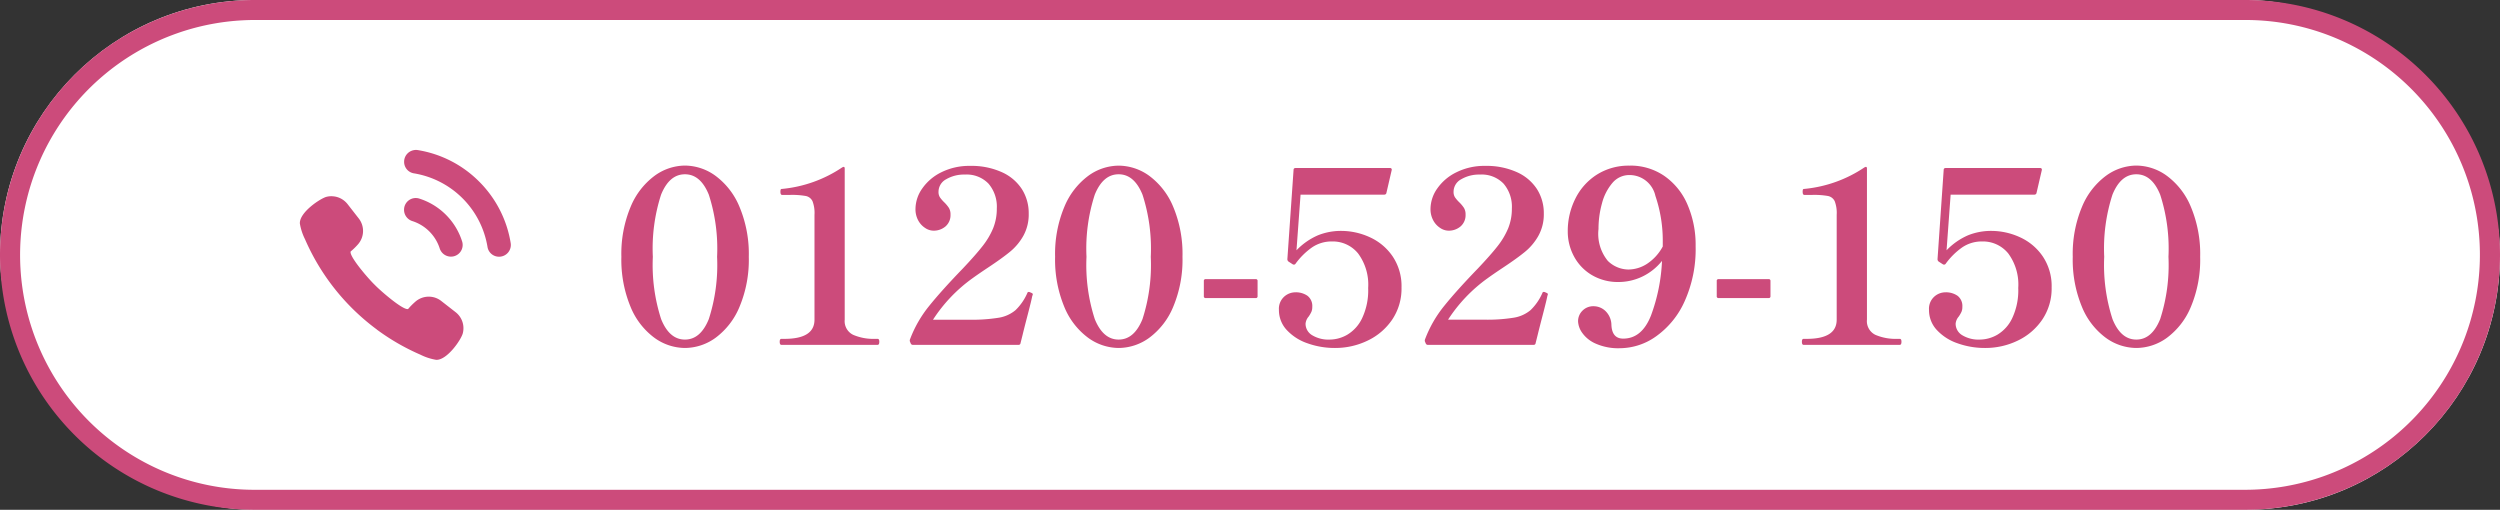 <svg xmlns="http://www.w3.org/2000/svg" width="250.108" height="51" viewBox="0 0 250.108 51"><rect x="0" y="0" width="250.108" height="51" fill="#333333" stroke="none"/><g transform="translate(-3121.944 -9027.5)"><rect width="250.108" height="51" rx="25.5" transform="translate(3121.944 9027.5)" fill="#fff"/><path d="M25.5,2a23.507,23.507,0,0,0-9.147,45.154A23.351,23.351,0,0,0,25.5,49H224.608a23.507,23.507,0,0,0,9.147-45.154A23.351,23.351,0,0,0,224.608,2H25.5m0-2H224.608a25.5,25.5,0,1,1,0,51H25.5a25.5,25.5,0,0,1,0-51Z" transform="translate(3121.944 9027.5)" fill="#cc4b7b"/><g transform="translate(3053.056 2516.5)"><path d="M-72.588.312A5.251,5.251,0,0,1-75.66-.72a7.249,7.249,0,0,1-2.376-3.1,12.311,12.311,0,0,1-.912-4.992,12.171,12.171,0,0,1,.924-4.992,7.331,7.331,0,0,1,2.388-3.1,5.218,5.218,0,0,1,3.048-1.032A5.251,5.251,0,0,1-69.516-16.9a7.331,7.331,0,0,1,2.388,3.1A12.171,12.171,0,0,1-66.2-8.808a12.171,12.171,0,0,1-.924,4.992,7.331,7.331,0,0,1-2.388,3.1A5.251,5.251,0,0,1-72.588.312Zm0-.84q1.56,0,2.388-2.052a17.623,17.623,0,0,0,.828-6.228,17.517,17.517,0,0,0-.828-6.216q-.828-2.04-2.388-2.04t-2.388,2.04A17.517,17.517,0,0,0-75.8-8.808a17.623,17.623,0,0,0,.828,6.228Q-74.148-.528-72.588-.528ZM-62.94,0q-.168,0-.168-.312,0-.288.168-.288h.312q3,0,3-1.92V-13.008a3.3,3.3,0,0,0-.2-1.368.95.95,0,0,0-.672-.516A7.9,7.9,0,0,0-62.076-15h-.792q-.168,0-.168-.312a.728.728,0,0,1,.024-.216q.024-.072.144-.072a12.973,12.973,0,0,0,6.024-2.16l.12-.048q.12,0,.12.168V-2.52A1.518,1.518,0,0,0-55.752-1,5.1,5.1,0,0,0-53.6-.6h.288q.168,0,.168.288,0,.312-.168.312Zm25.1-4.9q-.072.408-.444,1.836T-38.8-1.032l-.216.864A.188.188,0,0,1-39.228,0H-49.764A.222.222,0,0,1-50-.144l-.072-.168a.312.312,0,0,1,0-.24,12.011,12.011,0,0,1,1.932-3.36q1.26-1.56,3.348-3.72Q-43.5-9-42.816-9.876a7.638,7.638,0,0,0,1.056-1.776,5.2,5.2,0,0,0,.372-2,3.539,3.539,0,0,0-.828-2.472,3.03,3.03,0,0,0-2.364-.912,3.533,3.533,0,0,0-1.872.468,1.422,1.422,0,0,0-.768,1.26.976.976,0,0,0,.144.552,3.49,3.49,0,0,0,.432.5,3.264,3.264,0,0,1,.468.564,1.24,1.24,0,0,1,.156.66,1.485,1.485,0,0,1-.492,1.176,1.805,1.805,0,0,1-1.236.432,1.518,1.518,0,0,1-.8-.264,2.058,2.058,0,0,1-.7-.756,2.341,2.341,0,0,1-.276-1.164,3.591,3.591,0,0,1,.672-2.028,4.978,4.978,0,0,1,1.92-1.632,6.258,6.258,0,0,1,2.88-.636,7.379,7.379,0,0,1,3.156.624,4.634,4.634,0,0,1,2.016,1.7,4.478,4.478,0,0,1,.684,2.448,4.421,4.421,0,0,1-.528,2.208,5.606,5.606,0,0,1-1.332,1.6q-.8.66-2.22,1.6-1.008.672-1.536,1.056a15.366,15.366,0,0,0-3.96,4.152h3.6a16.6,16.6,0,0,0,2.988-.2,3.467,3.467,0,0,0,1.668-.756,5.345,5.345,0,0,0,1.176-1.7.148.148,0,0,1,.168-.12.368.368,0,0,1,.144.048,1.332,1.332,0,0,1,.18.084.118.118,0,0,1,.06.108A.55.55,0,0,1-37.836-4.9ZM-29.2.312A5.251,5.251,0,0,1-32.268-.72a7.249,7.249,0,0,1-2.376-3.1,12.311,12.311,0,0,1-.912-4.992,12.171,12.171,0,0,1,.924-4.992,7.331,7.331,0,0,1,2.388-3.1A5.218,5.218,0,0,1-29.2-17.928,5.251,5.251,0,0,1-26.124-16.9a7.331,7.331,0,0,1,2.388,3.1,12.171,12.171,0,0,1,.924,4.992,12.171,12.171,0,0,1-.924,4.992,7.331,7.331,0,0,1-2.388,3.1A5.251,5.251,0,0,1-29.2.312Zm0-.84q1.56,0,2.388-2.052a17.623,17.623,0,0,0,.828-6.228,17.518,17.518,0,0,0-.828-6.216q-.828-2.04-2.388-2.04t-2.388,2.04a17.518,17.518,0,0,0-.828,6.216,17.623,17.623,0,0,0,.828,6.228Q-30.756-.528-29.2-.528Zm13.9-4.344a.17.17,0,0,1-.192.192h-4.992a.17.17,0,0,1-.192-.192V-6.384a.17.17,0,0,1,.192-.192h4.992a.17.17,0,0,1,.192.192ZM-6.924-11.4a6.861,6.861,0,0,1,2.832.624A5.512,5.512,0,0,1-1.8-8.868,5.319,5.319,0,0,1-.9-5.736,5.556,5.556,0,0,1-1.836-2.52,6.152,6.152,0,0,1-4.3-.42,7.415,7.415,0,0,1-7.548.312a8.064,8.064,0,0,1-2.76-.468,5.038,5.038,0,0,1-2.076-1.332,2.914,2.914,0,0,1-.78-2.016,1.631,1.631,0,0,1,.516-1.308,1.68,1.68,0,0,1,1.116-.444,2.033,2.033,0,0,1,1.224.348,1.285,1.285,0,0,1,.48,1.116,1.2,1.2,0,0,1-.084.48,3.3,3.3,0,0,1-.276.48,1.25,1.25,0,0,0-.312.72,1.334,1.334,0,0,0,.648,1.14,3.152,3.152,0,0,0,1.8.444,3.557,3.557,0,0,0,1.716-.48A3.817,3.817,0,0,0-4.848-2.652a6.521,6.521,0,0,0,.612-3.036A5.237,5.237,0,0,0-5.244-9.144a3.256,3.256,0,0,0-2.616-1.2,3.461,3.461,0,0,0-2,.6,7.043,7.043,0,0,0-1.644,1.632.184.184,0,0,1-.132.084.217.217,0,0,1-.156-.036l-.408-.264a.3.3,0,0,1-.12-.24L-11.7-17.5q0-.192.216-.192h9.432a.173.173,0,0,1,.144.06.171.171,0,0,1,.024.156l-.528,2.28a.207.207,0,0,1-.216.168H-11l-.408,5.568a6.611,6.611,0,0,1,2.148-1.5A6.153,6.153,0,0,1-6.924-11.4ZM13.692-4.9q-.072.408-.444,1.836t-.516,2.028l-.216.864A.188.188,0,0,1,12.3,0H1.764a.222.222,0,0,1-.24-.144L1.452-.312a.312.312,0,0,1,0-.24,12.012,12.012,0,0,1,1.932-3.36q1.26-1.56,3.348-3.72Q8.028-9,8.712-9.876a7.638,7.638,0,0,0,1.056-1.776,5.2,5.2,0,0,0,.372-2,3.539,3.539,0,0,0-.828-2.472,3.03,3.03,0,0,0-2.364-.912,3.533,3.533,0,0,0-1.872.468,1.422,1.422,0,0,0-.768,1.26.976.976,0,0,0,.144.552,3.49,3.49,0,0,0,.432.5,3.264,3.264,0,0,1,.468.564,1.24,1.24,0,0,1,.156.66,1.485,1.485,0,0,1-.492,1.176,1.805,1.805,0,0,1-1.236.432,1.518,1.518,0,0,1-.8-.264,2.058,2.058,0,0,1-.7-.756A2.341,2.341,0,0,1,2-13.608a3.591,3.591,0,0,1,.672-2.028A4.978,4.978,0,0,1,4.6-17.268a6.258,6.258,0,0,1,2.88-.636,7.379,7.379,0,0,1,3.156.624,4.634,4.634,0,0,1,2.016,1.7,4.478,4.478,0,0,1,.684,2.448A4.421,4.421,0,0,1,12.8-10.92a5.606,5.606,0,0,1-1.332,1.6q-.8.66-2.22,1.6-1.008.672-1.536,1.056A15.366,15.366,0,0,0,3.756-2.52h3.6a16.6,16.6,0,0,0,2.988-.2,3.467,3.467,0,0,0,1.668-.756,5.345,5.345,0,0,0,1.176-1.7.148.148,0,0,1,.168-.12.368.368,0,0,1,.144.048,1.332,1.332,0,0,1,.18.084.118.118,0,0,1,.06.108A.55.55,0,0,1,13.692-4.9Zm8.232-13.032A5.969,5.969,0,0,1,25.392-16.9a6.676,6.676,0,0,1,2.316,2.868,10.152,10.152,0,0,1,.816,4.164,12.693,12.693,0,0,1-1.1,5.508,8.581,8.581,0,0,1-2.844,3.5A6.286,6.286,0,0,1,20.988.336a5.578,5.578,0,0,1-2.508-.48,3.208,3.208,0,0,1-1.332-1.1,2.156,2.156,0,0,1-.384-1.08,1.474,1.474,0,0,1,.444-1.1A1.506,1.506,0,0,1,18.3-3.864a1.719,1.719,0,0,1,1.224.5A1.99,1.99,0,0,1,20.1-1.968q.072,1.344,1.176,1.344,1.872,0,2.784-2.316a17.883,17.883,0,0,0,1.1-5.46,5.644,5.644,0,0,1-2,1.584,5.512,5.512,0,0,1-2.34.528,5.1,5.1,0,0,1-2.688-.7,4.778,4.778,0,0,1-1.776-1.86,5.227,5.227,0,0,1-.624-2.508,7.2,7.2,0,0,1,.756-3.264,5.994,5.994,0,0,1,2.16-2.412A5.937,5.937,0,0,1,21.924-17.928ZM21.8-7.536A3.48,3.48,0,0,0,23.652-8.1a4.753,4.753,0,0,0,1.584-1.74v-.432A13.927,13.927,0,0,0,24.5-14.9a2.651,2.651,0,0,0-2.58-2.088A2.208,2.208,0,0,0,20.2-16.2a5.124,5.124,0,0,0-1.044,2.04,9.516,9.516,0,0,0-.348,2.568A4.272,4.272,0,0,0,19.74-8.4,2.979,2.979,0,0,0,21.8-7.536ZM36.012-4.872a.17.17,0,0,1-.192.192H30.828a.17.17,0,0,1-.192-.192V-6.384a.17.17,0,0,1,.192-.192H35.82a.17.17,0,0,1,.192.192ZM39.324,0q-.168,0-.168-.312,0-.288.168-.288h.312q3,0,3-1.92V-13.008a3.3,3.3,0,0,0-.2-1.368.95.95,0,0,0-.672-.516A7.9,7.9,0,0,0,40.188-15H39.4q-.168,0-.168-.312a.728.728,0,0,1,.024-.216q.024-.072.144-.072a12.973,12.973,0,0,0,6.024-2.16l.12-.048q.12,0,.12.168V-2.52A1.518,1.518,0,0,0,46.512-1a5.1,5.1,0,0,0,2.148.4h.288q.168,0,.168.288,0,.312-.168.312ZM58.116-11.4a6.861,6.861,0,0,1,2.832.624A5.512,5.512,0,0,1,63.24-8.868a5.319,5.319,0,0,1,.9,3.132A5.556,5.556,0,0,1,63.2-2.52a6.152,6.152,0,0,1-2.46,2.1,7.415,7.415,0,0,1-3.252.732,8.064,8.064,0,0,1-2.76-.468,5.038,5.038,0,0,1-2.076-1.332,2.914,2.914,0,0,1-.78-2.016,1.631,1.631,0,0,1,.516-1.308,1.679,1.679,0,0,1,1.116-.444,2.033,2.033,0,0,1,1.224.348,1.285,1.285,0,0,1,.48,1.116,1.2,1.2,0,0,1-.084.48,3.3,3.3,0,0,1-.276.48,1.25,1.25,0,0,0-.312.72,1.334,1.334,0,0,0,.648,1.14,3.152,3.152,0,0,0,1.8.444,3.557,3.557,0,0,0,1.716-.48,3.817,3.817,0,0,0,1.488-1.644A6.521,6.521,0,0,0,60.8-5.688,5.237,5.237,0,0,0,59.8-9.144a3.256,3.256,0,0,0-2.616-1.2,3.461,3.461,0,0,0-2,.6,7.043,7.043,0,0,0-1.644,1.632.184.184,0,0,1-.132.084.217.217,0,0,1-.156-.036l-.408-.264a.3.3,0,0,1-.12-.24L53.34-17.5q0-.192.216-.192h9.432a.173.173,0,0,1,.144.06.171.171,0,0,1,.024.156l-.528,2.28a.207.207,0,0,1-.216.168H54.036l-.408,5.568a6.611,6.611,0,0,1,2.148-1.5A6.153,6.153,0,0,1,58.116-11.4ZM72.612.312A5.251,5.251,0,0,1,69.54-.72a7.249,7.249,0,0,1-2.376-3.1,12.311,12.311,0,0,1-.912-4.992,12.171,12.171,0,0,1,.924-4.992,7.331,7.331,0,0,1,2.388-3.1,5.218,5.218,0,0,1,3.048-1.032A5.251,5.251,0,0,1,75.684-16.9a7.331,7.331,0,0,1,2.388,3.1A12.171,12.171,0,0,1,79-8.808a12.171,12.171,0,0,1-.924,4.992,7.331,7.331,0,0,1-2.388,3.1A5.251,5.251,0,0,1,72.612.312Zm0-.84q1.56,0,2.388-2.052a17.623,17.623,0,0,0,.828-6.228A17.517,17.517,0,0,0,75-15.024q-.828-2.04-2.388-2.04t-2.388,2.04A17.517,17.517,0,0,0,69.4-8.808a17.623,17.623,0,0,0,.828,6.228Q71.052-.528,72.612-.528Z" transform="translate(210 6545.5)" fill="#cc4b7b"/><g transform="translate(98.888 6526)"><path d="M7.709,127.183a22.176,22.176,0,0,0,4.356,2.508,5.525,5.525,0,0,0,1.57.512h.039c1.075,0,2.463-2.013,2.628-2.666a2.03,2.03,0,0,0-.72-2.1l-1.443-1.125a2.01,2.01,0,0,0-1.247-.429,2.035,2.035,0,0,0-1.374.533,6.781,6.781,0,0,0-.689.7.116.116,0,0,1-.057.011c-.6,0-2.717-1.838-3.282-2.425-.6-.573-2.454-2.71-2.421-3.291,0-.041.015-.051.019-.054a6.482,6.482,0,0,0,.7-.68,2.029,2.029,0,0,0,.1-2.62l-1.125-1.443a2.152,2.152,0,0,0-.529-.471,2.025,2.025,0,0,0-.842-.293,2.169,2.169,0,0,0-.249-.015,1.964,1.964,0,0,0-.48.059c-.576.145-2.715,1.535-2.665,2.667a5.524,5.524,0,0,0,.512,1.57,22.242,22.242,0,0,0,7.2,9.046Z" transform="translate(0.001 -109.204)" fill="#cc4b7b"/><path d="M260.354,4.531A11.193,11.193,0,0,0,254.2,1.376a1.149,1.149,0,0,0-.419.015h0a1.154,1.154,0,0,0-.209.065l-.014.006a1.177,1.177,0,0,0-.186.1l-.012.008a1.184,1.184,0,0,0-.166.138h0a1.167,1.167,0,0,0-.348.827v0A1.162,1.162,0,0,0,253.8,3.7a8.929,8.929,0,0,1,7.39,7.384,1.162,1.162,0,0,0,1.155.961,1.176,1.176,0,0,0,1.163-1.36A11.212,11.212,0,0,0,260.354,4.531Z" transform="translate(-242.416 -1.363)" fill="#cc4b7b"/><path d="M253.672,120.4a4.229,4.229,0,0,1,2.728,2.724,1.182,1.182,0,0,0,1.121.831h0a1.17,1.17,0,0,0,1.131-1.5,6.586,6.586,0,0,0-4.317-4.316,1.17,1.17,0,0,0-1.5,1.13v.006A1.182,1.182,0,0,0,253.672,120.4Z" transform="translate(-242.413 -113.28)" fill="#cc4b7b"/></g></g></g></svg>